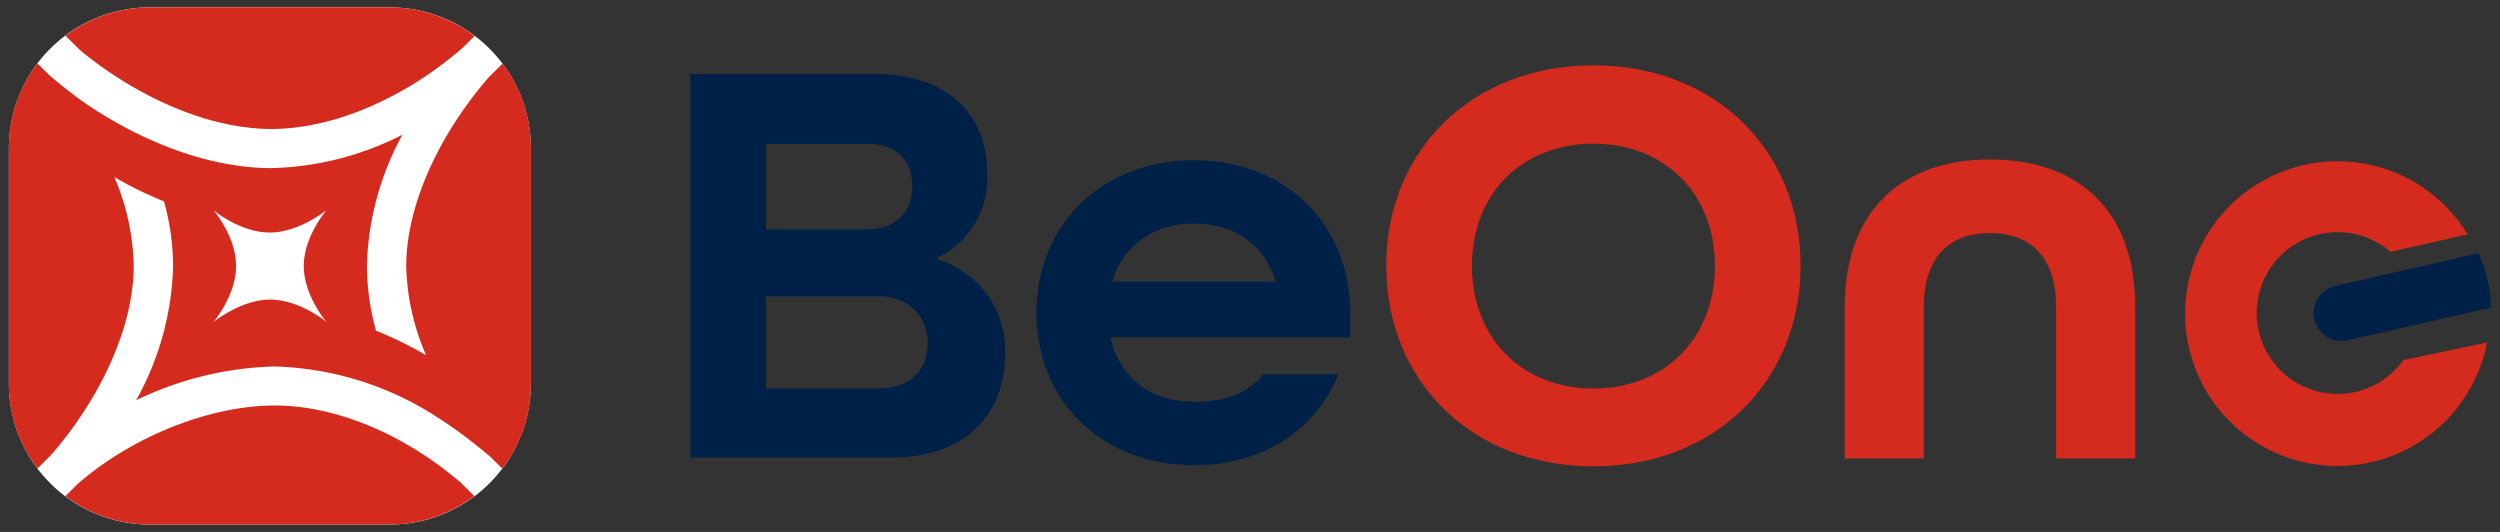 <svg xmlns="http://www.w3.org/2000/svg" viewBox="0 0 282 60">
  <rect x="0" y="0" width="282" height="60" fill="#333333" stroke="none"/>
  <g>
    <path d="M77.86,8.358H98.756c8.278,0,12.618,4.696,12.618,11.243A10.098,10.098,0,0,1,105.7,29.125v.132a10.661,10.661,0,0,1,7.678,10.648c0,6.747-4.406,11.707-12.885,11.707H77.86Zm19.828,17.526c3.538,0,5.208-2.115,5.208-4.827s-1.335-4.828-5.274-4.828H86.405v9.656H97.688Zm1.335,17.924c4.006,0,5.608-2.316,5.608-5.159s-2.003-5.225-5.542-5.225H86.405V43.808Z" fill="#002147"/>
    <path d="M116.915,35.275c0-9.92,7.344-17.196,17.759-17.196S152.3,25.355,152.3,35.275v2.778h-27.039c1.069,4.762,4.74,7.275,9.414,7.275,3.538,0,6.142-.992,7.812-3.108h8.479c-2.47,6.217-8.479,10.251-16.291,10.251C124.259,52.471,116.915,45.196,116.915,35.275ZM143.887,31.77c-1.268-4.366-4.873-6.548-9.214-6.548s-7.945,2.249-9.214,6.548h18.427Z" fill="#002147"/>
    <path d="M43.892.833H16.994A15.919,15.919,0,0,0,1,16.677V43.323A15.919,15.919,0,0,0,16.994,59.167H43.892A15.919,15.919,0,0,0,59.886,43.323V16.677A15.919,15.919,0,0,0,43.892.833Z" fill="#fff"/>
    <path d="M51.969,54.438c-6.477-5.524-14.12-8.696-20.99-8.696-7.304,0-16.017,3.467-22.211,8.836L7.376,55.961a16.001,16.001,0,0,0,9.617,3.206H43.892a16.002,16.002,0,0,0,9.614-3.204l-1.537-1.525Z" fill="#d52b1e"/>
    <path d="M8.934,5.572C14.12,9.935,22.486,14.548,30.64,14.548c6.878,0,14.914-3.405,21.494-9.109l1.398-1.384a16.001,16.001,0,0,0-9.64-3.223H16.994a15.998,15.998,0,0,0-9.609,3.2l1.55,1.538Z" fill="#d52b1e"/>
    <path d="M4.228,52.84l1.542-1.526c5.831-6.74,9.311-14.695,9.311-21.31a26.573,26.573,0,0,0-2.181-10.027,43.734,43.734,0,0,0,5.603,2.742,27.906,27.906,0,0,1,1.023,7.285,32.626,32.626,0,0,1-4.178,15.147A37.879,37.879,0,0,1,30.98,41.34a35.434,35.434,0,0,1,18.337,5.719c1.212.779,2.4,1.597,3.55,2.494,0,0,1.573,1.216,2.417,1.948l1.365,1.352a15.655,15.655,0,0,0,3.238-9.529V16.677a15.655,15.655,0,0,0-3.212-9.494L55.142,8.701c-5.832,6.74-9.319,14.687-9.319,21.302A26.504,26.504,0,0,0,48.066,40.07a42.013,42.013,0,0,0-5.65-2.766,28.041,28.041,0,0,1-1.031-7.3A32.411,32.411,0,0,1,45.39,15.199a34.188,34.188,0,0,1-14.749,3.764c-7.816,0-15.693-3.584-21.446-7.612q-.59-.421-1.158-.865S6.464,9.27,5.623,8.538L4.23,7.16A15.651,15.651,0,0,0,1,16.677V43.324A15.656,15.656,0,0,0,4.228,52.84ZM24.06,23.689s2.999,2.54,6.391,2.54c3.273,0,6.391-2.539,6.391-2.539s-2.574,2.961-2.574,6.319,2.574,6.327,2.574,6.327-2.999-2.54-6.391-2.54c-3.274,0-6.391,2.54-6.391,2.54s2.566-2.968,2.566-6.327S24.06,23.689,24.06,23.689Z" fill="#d52b1e"/>
    <path d="M279.6,28.556l-9.542,2.182-3.737.854-2.89.661a3.142,3.142,0,0,0-2.377,3.768,3.174,3.174,0,0,0,3.805,2.355l6.558-1.5L281,34.686a17.002,17.002,0,0,0-1.402-6.129Z" fill="#002147"/>
    <path d="M179.738,7.37c-13.697,0-23.366,9.578-23.366,22.615s9.669,22.614,23.366,22.614,23.365-9.578,23.365-22.614S193.435,7.37,179.738,7.37Zm13.703,22.614c0,8.15-5.635,13.842-13.703,13.842s-13.705-5.692-13.705-13.842,5.635-13.775,13.705-13.775C187.807,16.208,193.442,21.873,193.442,29.984Z" fill="#d52b1e"/>
    <path d="M240.85,34.613c0-11.041-6.58-16.628-16.382-16.628-9.803,0-16.383,5.654-16.383,16.628V51.707h8.922V34.613c0-5.366,2.65-8.322,7.462-8.322,4.81,0,7.46,2.955,7.46,8.322V51.707H240.85Z" fill="#d52b1e"/>
    <path d="M271.1,40.619a9.123,9.123,0,1,1-1.458-12.213l8.702-1.968A17.185,17.185,0,1,0,280.54,38.633l-9.44,1.985Z" fill="#d52b1e"/>
  </g>
</svg>

